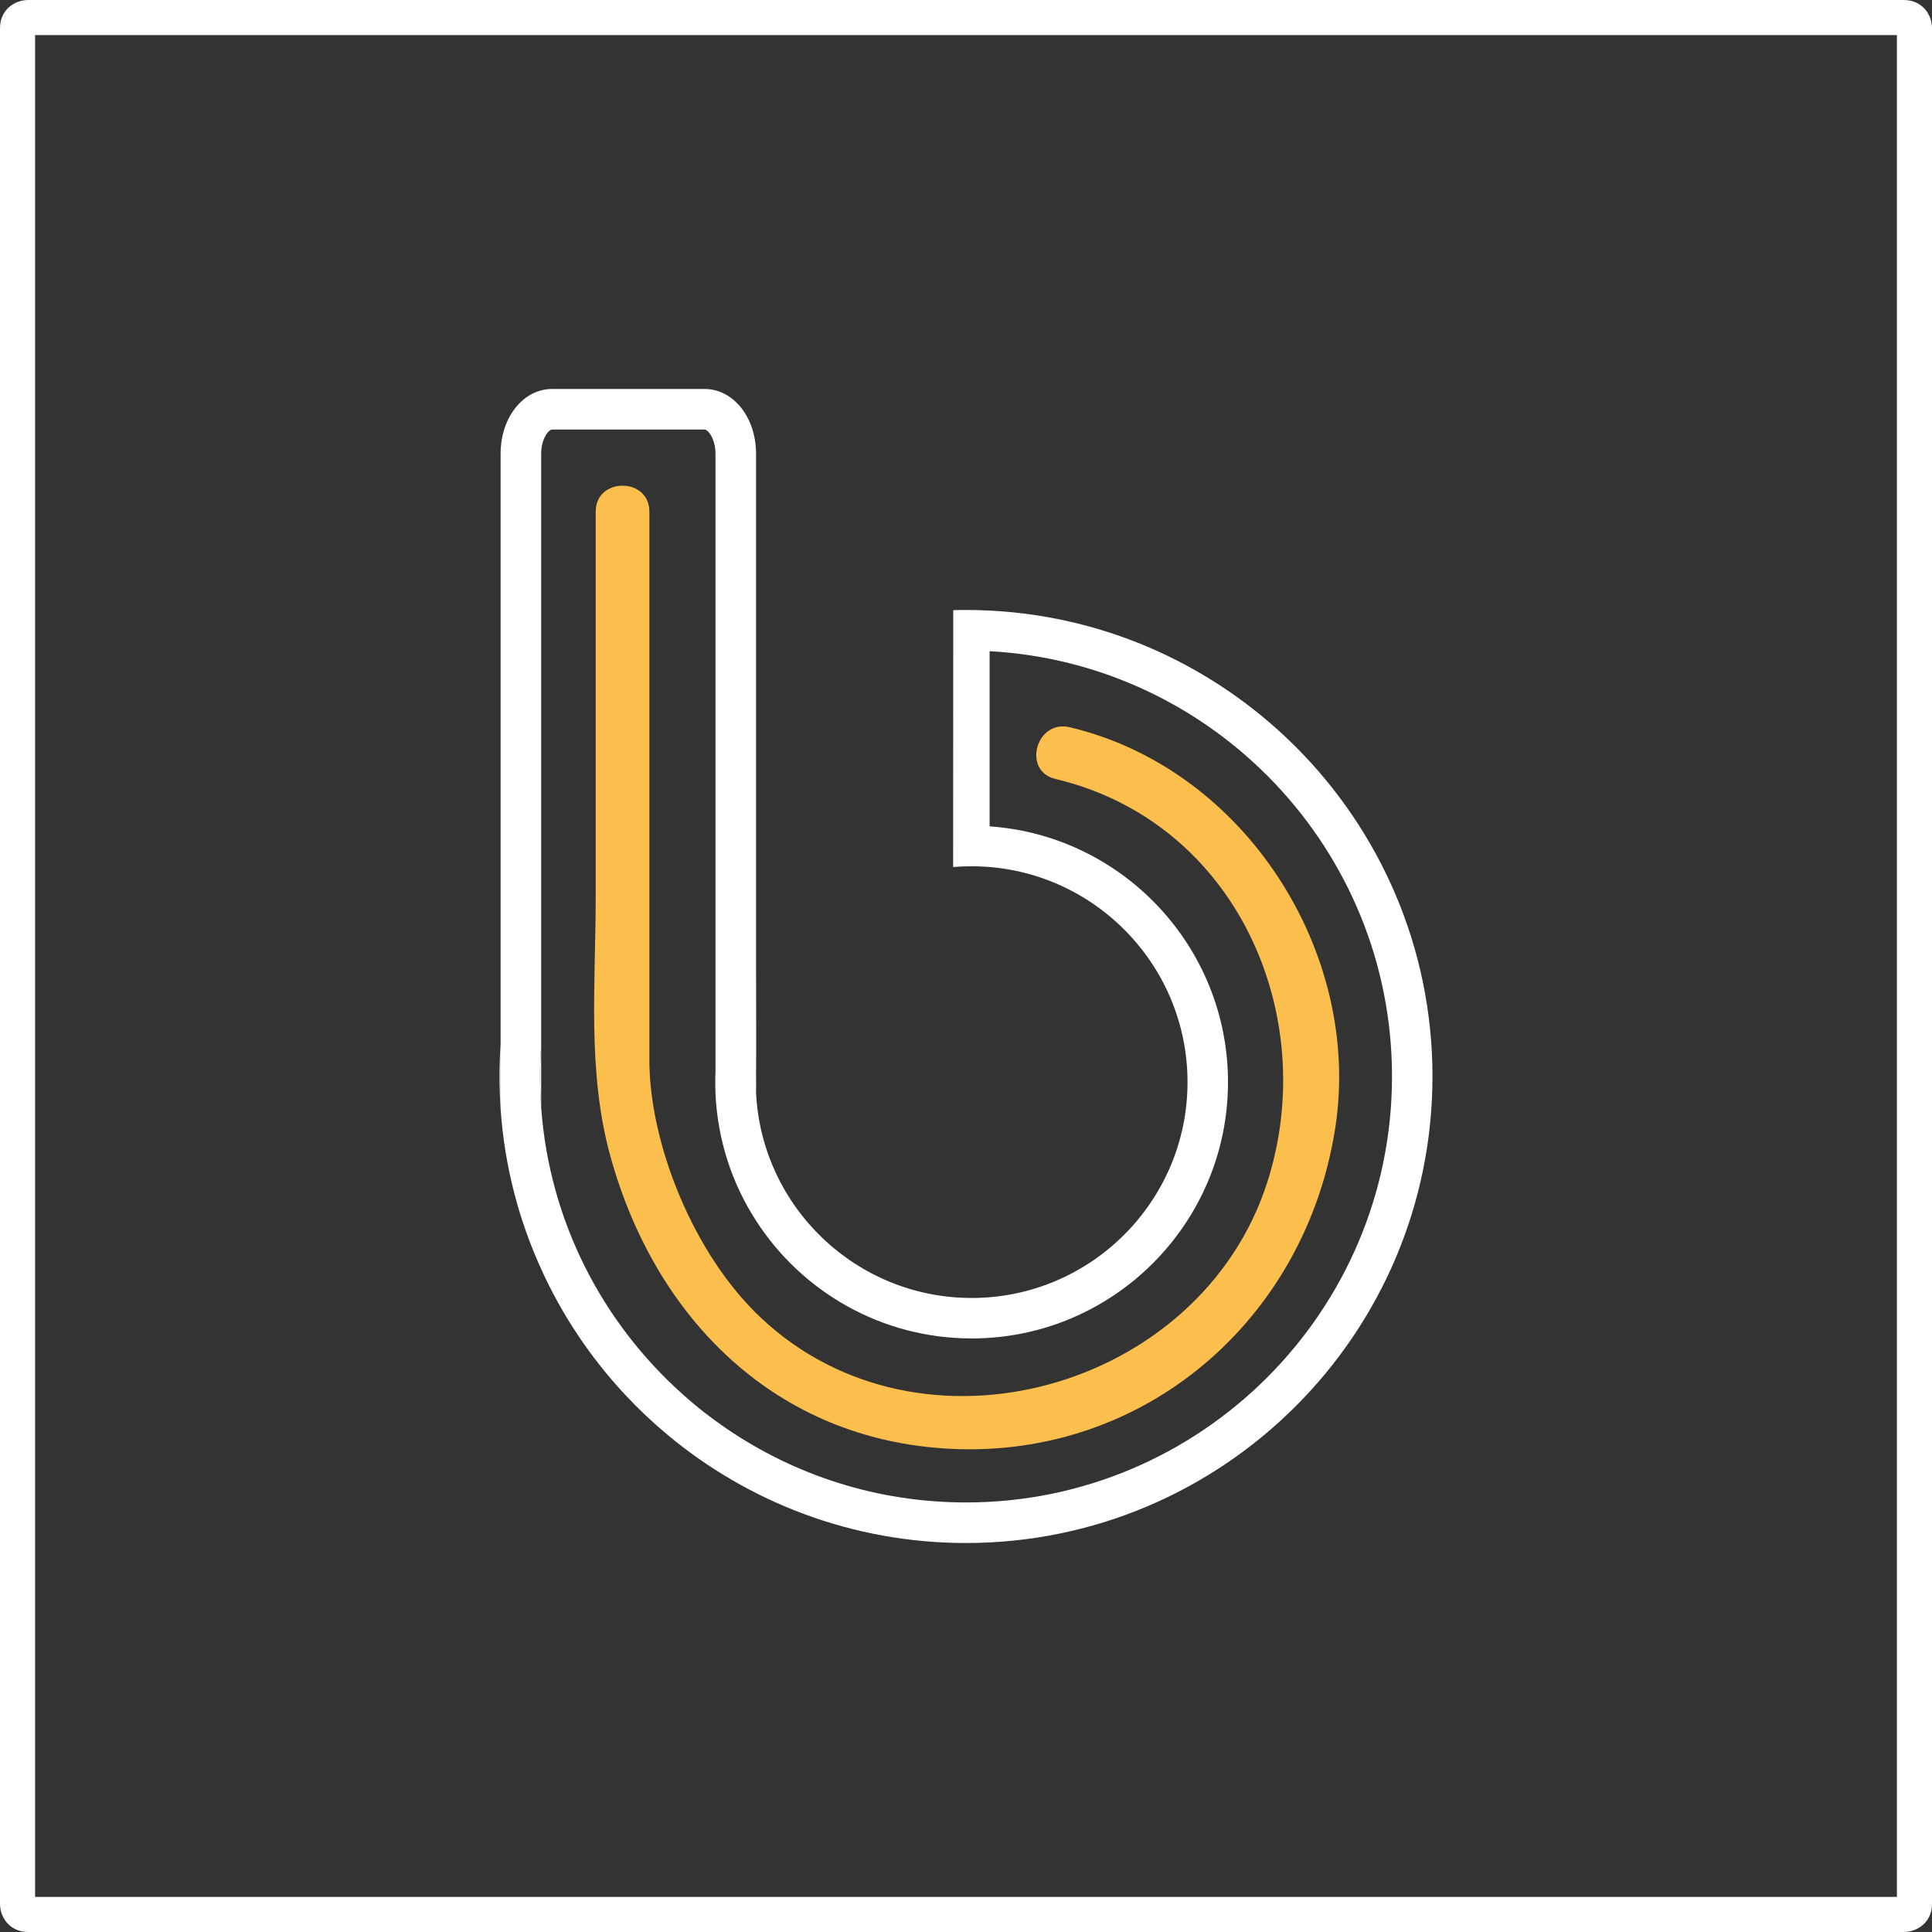 <?xml version="1.0" encoding="utf-8"?>
<!-- Generator: Adobe Illustrator 16.0.0, SVG Export Plug-In . SVG Version: 6.00 Build 0)  -->
<!DOCTYPE svg PUBLIC "-//W3C//DTD SVG 1.1//EN" "http://www.w3.org/Graphics/SVG/1.1/DTD/svg11.dtd">
<svg version="1.1" id="Warstwa_1" xmlns="http://www.w3.org/2000/svg" xmlns:xlink="http://www.w3.org/1999/xlink" x="0px" y="0px"
	 width="180px" height="180px" viewBox="0 0 180 180" enable-background="new 0 0 180 180" xml:space="preserve">
<rect x="0" y="0" width="180" height="180" fill="#333333" stroke="none"/>
<g>
	<path fill="#FFFFFF" d="M177.37,0H2.63C1.35,0,0,0.92,0,2.62v174.76C0,178.65,0.92,180,2.63,180h174.74c1.28,0,2.63-0.92,2.63-2.62
		V2.61C180,1.35,179.08,0,177.37,0z M176.73,176.73H3.27V3.27h173.46V176.73z"/>
</g>
<g id="Warstwa_2">
	<path fill="#FFFFFF" d="M50.31,100.29c0,0.97,0.04,1.93,0.11,2.89v-5.77C50.35,98.36,50.31,99.33,50.31,100.29z M70.43,100.33
		c-0.02,0.16-0.02,0.32-0.02,0.49c0,0.319,0.01,0.64,0.03,0.97v-1.94C70.43,100.01,70.42,100.17,70.43,100.33z"/>
	<path fill="#FFFFFF" d="M90,56.83c-0.4,0-0.79,0-1.19,0.02v3.77L88.8,80.78h0.01c0.56-0.05,1.14-0.07,1.72-0.07
		c11.09,0,20.109,9.02,20.109,20.11c0,11.09-9.02,20.109-20.109,20.109c-10.771,0-19.59-8.5-20.09-19.14
		c-0.02-0.33-0.02-0.65-0.02-0.97c0-0.16,0-0.33,0.01-0.49c-0.01-0.16,0-0.32,0.01-0.48V42.27c0-3.38-2.11-6.03-4.8-6.03h-14.2
		c-2.69,0-4.8,2.65-4.8,6.03v61.06c0.37,5.29,1.68,10.3,3.78,14.9c1.95,4.31,4.59,8.239,7.77,11.659
		c1.25,1.341,2.58,2.601,3.99,3.78c7.54,6.29,17.24,10.09,27.82,10.09c23.97,0,43.46-19.5,43.46-43.47
		C133.46,76.33,113.96,56.83,90,56.83z M90,139.98c-8.27,0-15.95-2.54-22.31-6.881c-1.44-0.979-2.81-2.05-4.1-3.21
		c-7.47-6.67-12.41-16.12-13.17-26.71c-0.07-0.96-0.11-1.92-0.11-2.89c0-0.96,0.04-1.93,0.11-2.88V42.27c0-1.4,0.7-2.25,1.02-2.25
		h14.2c0.32,0,1.02,0.85,1.02,2.25v59.59c0.19,4.359,1.55,8.42,3.78,11.87c4.25,6.6,11.67,10.97,20.09,10.97
		c13.17,0,23.88-10.71,23.88-23.88c0-12.61-9.82-22.97-22.21-23.83V60.67c20.859,1.14,37.49,18.48,37.49,39.62
		C129.69,122.18,111.88,139.98,90,139.98z"/>
	<path fill="#FFFFFF" d="M46.64,97.27v6.051c-0.07-1.011-0.1-2.011-0.1-3.021C46.54,99.28,46.57,98.27,46.64,97.27z"/>
	<path fill="#FFFFFF" d="M66.638,100.818c0-0.35,0.008-0.698,0.024-1.045v2.088C66.646,101.516,66.638,101.167,66.638,100.818z"/>
	<path fill="#FFFFFF" d="M70.44,99.85V89.71C70.45,93.03,70.47,99.19,70.44,99.85z"/>
</g>
<path fill="#FCBF4D" d="M55.5,47.667c0,11.959,0,23.918,0,35.877c0,8.111-0.812,16.306,1.371,24.194
	c4.192,15.15,15.412,26.384,31.567,27.239c18.317,0.97,33.289-12.193,35.984-30.018c2.454-16.226-8.439-33.335-24.757-37.204
	c-3.136-0.744-4.466,4.078-1.33,4.821c16.9,4.007,24.74,22.095,19.712,37.642c-6.216,19.22-32.212,26.617-47.15,12.564
	C64.534,116.798,60.5,106.445,60.5,98.762c0-14.066,0-28.133,0-42.2c0-2.965,0-5.93,0-8.896C60.5,44.442,55.5,44.442,55.5,47.667
	L55.5,47.667z"/>
</svg>
